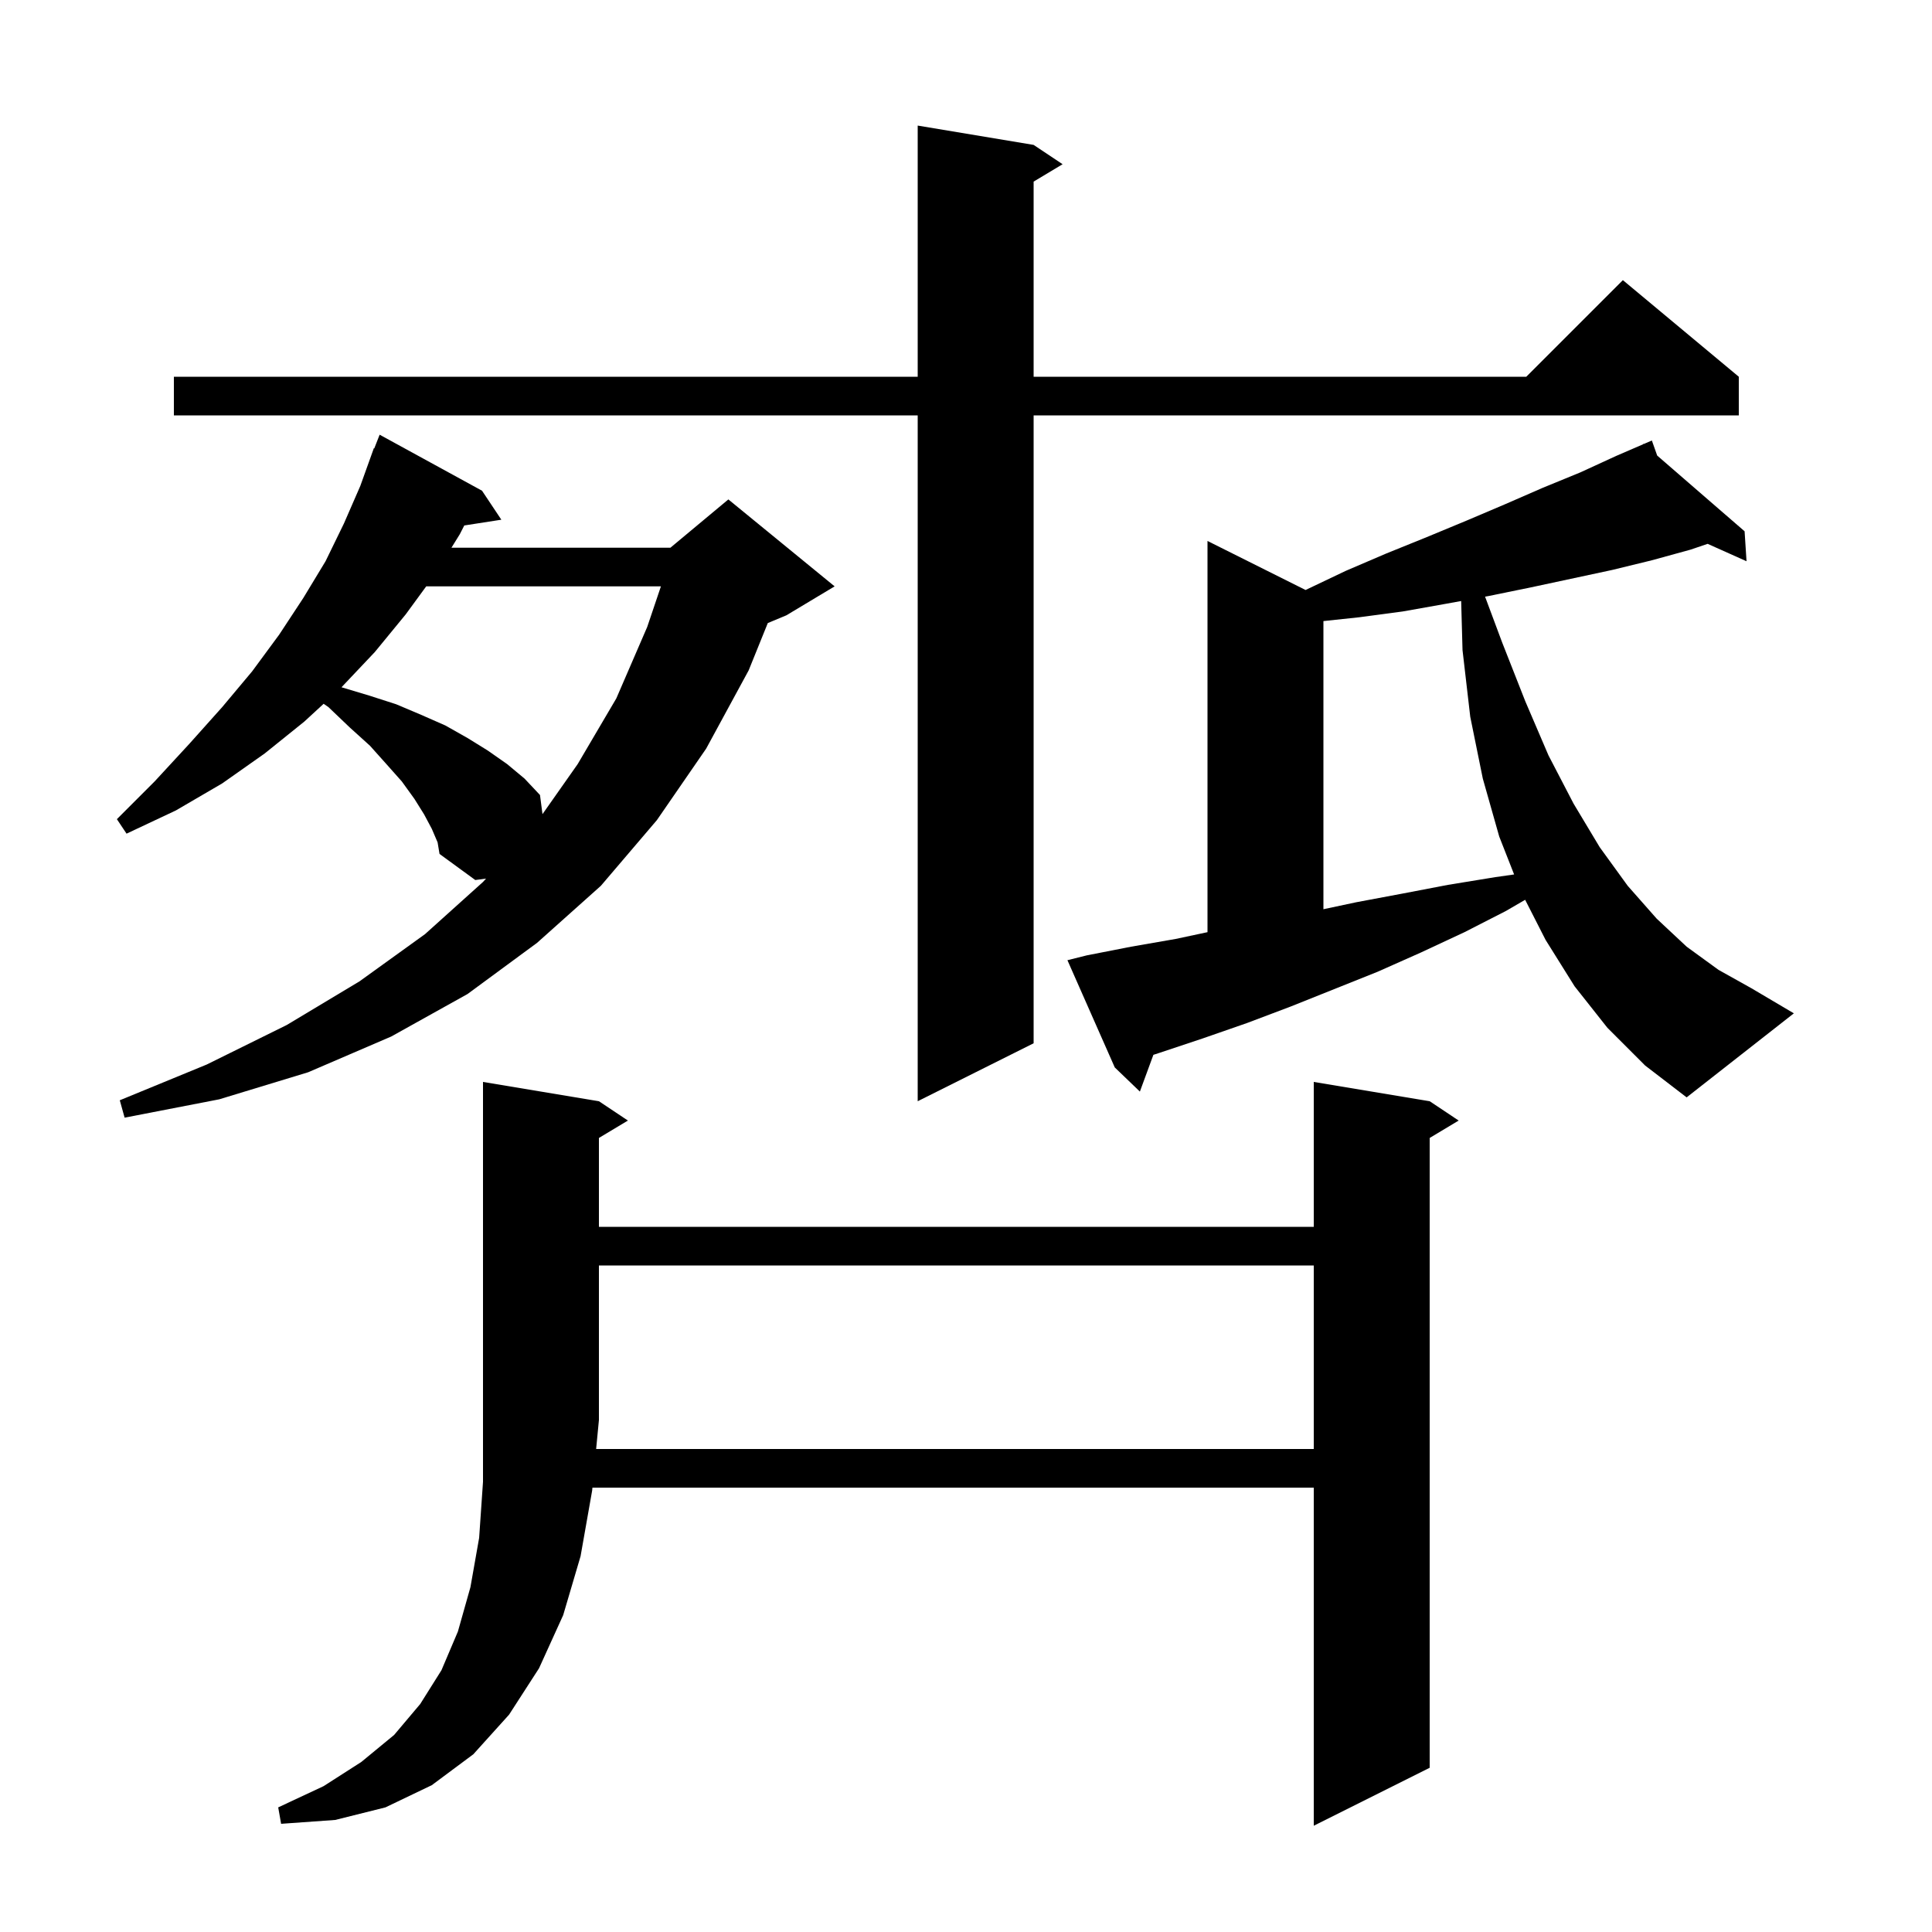 <svg xmlns="http://www.w3.org/2000/svg" xmlns:xlink="http://www.w3.org/1999/xlink" version="1.1" baseProfile="full" viewBox="0 0 200 200" width="200" height="200"><g fill="currentColor"><path d="M 136.0 150.0 L 136.0 131.0 L 62.0 131.0 L 62.0 147.0 L 61.712 150.0 Z M 44.7 85.8 L 43.9 84.3 L 42.9 82.7 L 41.6 80.9 L 40.0 79.1 L 38.3 77.2 L 36.2 75.3 L 34.0 73.2 L 33.503 72.856 L 31.5 74.7 L 27.4 78.0 L 23.0 81.1 L 18.2 83.9 L 13.1 86.3 L 12.1 84.8 L 16.0 80.9 L 19.6 77.0 L 23.0 73.2 L 26.1 69.5 L 28.9 65.7 L 31.4 61.9 L 33.7 58.1 L 35.6 54.2 L 37.3 50.3 L 38.7 46.4 L 38.745 46.418 L 39.3 45.0 L 49.9 50.8 L 51.9 53.8 L 48.062 54.396 L 47.6 55.3 L 46.733 56.7 L 69.4 56.7 L 75.4 51.7 L 86.4 60.7 L 81.4 63.7 L 79.482 64.499 L 77.5 69.4 L 73.1 77.5 L 68.0 84.9 L 62.2 91.7 L 55.6 97.6 L 48.4 102.9 L 40.5 107.3 L 31.9 111.0 L 22.7 113.8 L 12.9 115.7 L 12.4 113.9 L 21.4 110.2 L 29.7 106.1 L 37.2 101.6 L 44.0 96.7 L 50.0 91.3 L 50.316 90.954 L 49.2 91.1 L 45.5 88.4 L 45.3 87.2 Z M 107.0 15.0 L 110.0 17.0 L 107.0 18.8 L 107.0 39.0 L 158.0 39.0 L 168.0 29.0 L 180.0 39.0 L 180.0 43.0 L 107.0 43.0 L 107.0 108.0 L 95.0 114.0 L 95.0 43.0 L 18.0 43.0 L 18.0 39.0 L 95.0 39.0 L 95.0 13.0 Z M 166.4 106.4 L 163.0 102.1 L 160.0 97.3 L 157.883 93.147 L 155.9 94.3 L 151.6 96.5 L 147.1 98.6 L 142.6 100.6 L 133.6 104.2 L 129.1 105.9 L 124.5 107.5 L 120.0 109.0 L 119.398 109.196 L 118.0 113.0 L 115.4 110.5 L 110.5 99.4 L 112.5 98.9 L 117.1 98.0 L 121.7 97.2 L 125.0 96.498 L 125.0 56.0 L 135.151 61.076 L 139.3 59.1 L 143.5 57.3 L 147.7 55.6 L 151.8 53.9 L 155.8 52.2 L 159.7 50.5 L 163.6 48.9 L 167.3 47.2 L 170.133 45.975 L 170.1 45.9 L 170.169 45.96 L 171.0 45.6 L 171.551 47.158 L 180.6 55.0 L 180.8 58.1 L 176.775 56.298 L 175.0 56.9 L 171.0 58.0 L 166.9 59.0 L 158.5 60.8 L 154.1 61.7 L 153.734 61.767 L 155.5 66.5 L 157.9 72.6 L 160.3 78.2 L 162.9 83.2 L 165.6 87.7 L 168.5 91.7 L 171.5 95.1 L 174.6 98.0 L 177.9 100.4 L 181.3 102.3 L 185.7 104.9 L 174.6 113.6 L 170.3 110.3 Z M 149.7 62.5 L 145.2 63.3 L 140.7 63.9 L 137.0 64.294 L 137.0 94.123 L 140.4 93.4 L 145.2 92.5 L 149.9 91.6 L 154.8 90.8 L 156.741 90.523 L 155.2 86.6 L 153.5 80.6 L 152.2 74.2 L 151.4 67.3 L 151.259 62.217 Z M 44.122 60.7 L 42.0 63.6 L 38.8 67.5 L 35.352 71.145 L 38.2 72.0 L 41.0 72.9 L 43.6 74.0 L 46.1 75.1 L 48.4 76.4 L 50.5 77.7 L 52.5 79.1 L 54.3 80.6 L 55.9 82.3 L 56.158 84.279 L 59.8 79.1 L 63.8 72.3 L 67.0 64.9 L 68.418 60.7 Z M 62.0 114.0 L 65.0 116.0 L 62.0 117.8 L 62.0 127.0 L 136.0 127.0 L 136.0 112.0 L 148.0 114.0 L 151.0 116.0 L 148.0 117.8 L 148.0 183.0 L 136.0 189.0 L 136.0 154.0 L 61.329 154.0 L 61.3 154.3 L 60.1 161.1 L 58.3 167.2 L 55.8 172.7 L 52.7 177.5 L 49.0 181.6 L 44.7 184.8 L 39.9 187.1 L 34.7 188.4 L 29.1 188.8 L 28.8 187.1 L 33.5 184.9 L 37.4 182.4 L 40.8 179.6 L 43.5 176.4 L 45.7 172.9 L 47.4 168.9 L 48.7 164.3 L 49.6 159.2 L 50.0 153.4 L 50.0 112.0 Z "/></g></svg>
